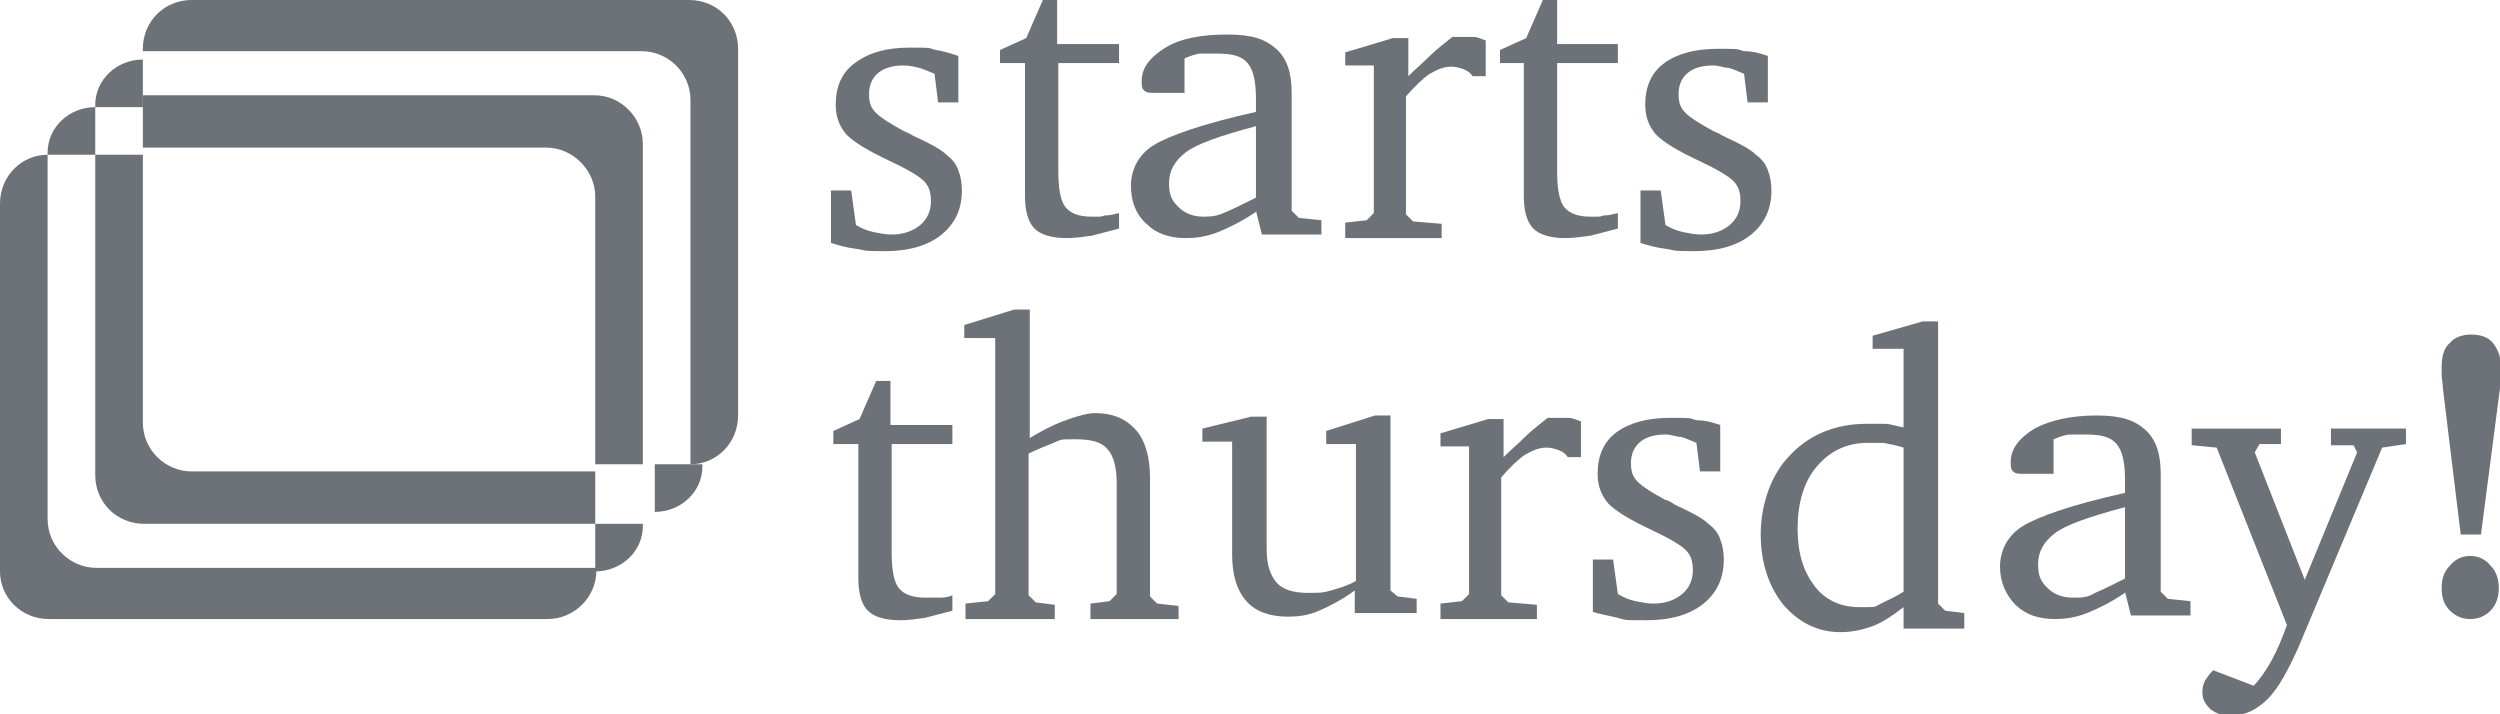 <?xml version="1.0" encoding="UTF-8"?>
<svg id="logo-g" xmlns="http://www.w3.org/2000/svg" xmlns:xlink="http://www.w3.org/1999/xlink" version="1.1" viewBox="0 0 210 60">
  <!-- Generator: Adobe Illustrator 29.3.0, SVG Export Plug-In . SVG Version: 2.1.0 Build 146)  -->
  <defs>
    <style>
      .st0 {
        fill: #6d7278;
        fill-rule: evenodd;
      }
    </style>
  </defs>
  <path id="Fill-1" class="st0" d="M57.9,0H16.1C13.8,0,12,1.8,12,4.1v.2h41.9c2.2,0,4.1,1.8,4.1,4.1v30.6c2.2,0,4-1.8,4-4.1V4.1C62,1.8,60.2,0,57.9,0"/>
  <path id="Fill-3" class="st0" d="M12,9v-4c-2.2,0-4,1.7-4,3.8v.2h4Z"/>
  <path id="Fill-5" class="st0" d="M55,39v4c2.2,0,4-1.7,4-3.8v-.2h-4Z"/>
  <path id="Fill-7" class="st0" d="M8,13v-4c-2.2,0-4,1.7-4,3.8v.2h4Z"/>
  <path id="Fill-9" class="st0" d="M50,44v4c2.2,0,4-1.7,4-3.8v-.2h-4Z"/>
  <path id="Fill-11" class="st0" d="M45.9,12.4c2.2,0,4.1,1.9,4.1,4.1v22.5h4V12.1c0-2.2-1.8-4.1-4.1-4.1H12v4.4h33.9Z"/>
  <path id="Fill-13" class="st0" d="M8.1,47.7c-2.2,0-4.1-1.8-4.1-4.1V13C1.8,13,0,14.8,0,17.1v30.9c0,2.2,1.8,4,4.1,4h41.9c2.2,0,4.1-1.8,4.1-4.1v-.2H8.1Z"/>
  <path id="Fill-15" class="st0" d="M12,35.5V13h-4v26.9c0,2.3,1.8,4.1,4.1,4.1h37.9v-4.4H16.1c-2.2,0-4.1-1.8-4.1-4.1"/>
  <path id="Fill-17" class="st0" d="M80.5,4.7v3.9h-1.7l-.3-2.4c-.5-.2-.9-.4-1.3-.5s-.8-.2-1.3-.2c-.9,0-1.6.2-2.1.6s-.8,1-.8,1.8.2,1.2.6,1.6c.4.4,1.2.9,2.3,1.5.2.1.5.2.8.4,1.3.6,2.3,1.1,2.8,1.6.4.3.8.7,1,1.3.2.5.3,1.1.3,1.7,0,1.6-.6,2.8-1.7,3.7-1.1.9-2.7,1.4-4.8,1.4s-1.6-.1-2.4-.2-1.5-.3-2.1-.5v-4.4h1.7l.4,2.9c.5.3,1,.5,1.5.6s1,.2,1.5.2c1,0,1.8-.3,2.4-.8s.9-1.2.9-2-.2-1.3-.6-1.7-1.4-1-2.9-1.7c-1.7-.8-2.9-1.5-3.6-2.2-.6-.7-.9-1.5-.9-2.5,0-1.5.5-2.7,1.6-3.5,1.2-.9,2.7-1.3,4.6-1.3s1.5,0,2.2.2c.7.1,1.3.3,1.9.5"/>
  <path id="Fill-19" class="st0" d="M86.1,5.3h-2.1v-1.1l2.2-1L87.6,0h1.2v3.7h5.2v1.6h-5.1v9.1c0,1.5.2,2.5.6,3s1.1.8,2.2.8.7,0,1.1-.1c.4,0,.8-.1,1.2-.2v1.3c-.8.2-1.5.4-2.3.6-.7.1-1.4.2-2.1.2-1.3,0-2.2-.3-2.7-.8s-.8-1.4-.8-2.7V5.3Z"/>
  <path id="Fill-21" class="st0" d="M105.5,16.6v-6c-3,.8-5,1.5-5.9,2.2s-1.4,1.5-1.4,2.6.3,1.5.8,2,1.2.8,2.1.8,1.2-.1,1.9-.4c.7-.3,1.5-.7,2.5-1.2h0ZM105.5,17.8c-1.2.8-2.2,1.3-3.2,1.7-1,.4-1.9.5-2.7.5-1.4,0-2.5-.4-3.3-1.2-.9-.8-1.3-1.9-1.3-3.2s.6-2.6,1.9-3.4c1.3-.8,4.1-1.8,8.6-2.8v-1.1c0-1.4-.2-2.4-.7-3s-1.3-.8-2.6-.8-.9,0-1.3,0-.9.2-1.4.4v2.9h-2.5c-.4,0-.7,0-.9-.2-.2-.2-.2-.4-.2-.8,0-1.1.7-2,2-2.8s3.1-1.1,5.2-1.1,3.2.4,4.1,1.2c.9.8,1.3,2,1.3,3.7v9.9l.6.6,1.9.2v1.2h-5l-.5-2Z"/>
  <path id="Fill-23" class="st0" d="M113,20v-1.3l1.8-.2.6-.6V5.5h-2.4v-1.1l4-1.2h1.3v3.2c.6-.6,1.2-1.1,1.8-1.7.6-.6,1.3-1.1,1.9-1.6,0,0,.2,0,.3,0h.5c.3,0,.7,0,1,0s.7.2,1,.3v3h-1.1c-.2-.3-.5-.5-.8-.6s-.6-.2-1-.2c-.6,0-1.1.2-1.8.6-.6.4-1.3,1.1-2,1.9v9.9l.6.6,2.4.2v1.2h-8.1Z"/>
  <path id="Fill-25" class="st0" d="M128.1,5.3h-2.1v-1.1l2.2-1L129.6,0h1.2v3.7h5.1v1.6h-5.1v9.1c0,1.5.2,2.5.6,3,.4.5,1.1.8,2.2.8s.7,0,1.1-.1c.4,0,.8-.1,1.2-.2v1.3c-.8.2-1.5.4-2.3.6-.7.1-1.5.2-2.1.2-1.3,0-2.2-.3-2.7-.8s-.8-1.4-.8-2.7V5.3h.1Z"/>
  <path id="Fill-27" class="st0" d="M148.5,4.7v3.9h-1.7l-.3-2.4c-.5-.2-.9-.4-1.3-.5-.4,0-.8-.2-1.3-.2-.9,0-1.6.2-2.1.6s-.8,1-.8,1.8.2,1.2.6,1.6c.4.4,1.2.9,2.3,1.5.2.1.5.2.8.4,1.3.6,2.3,1.1,2.8,1.6.4.3.8.7,1,1.3.2.5.3,1.1.3,1.7,0,1.6-.6,2.8-1.7,3.7-1.1.9-2.7,1.4-4.8,1.4s-1.6-.1-2.4-.2c-.8-.1-1.5-.3-2.1-.5v-4.4h1.7l.4,2.9c.5.3,1,.5,1.5.6s1,.2,1.5.2c1,0,1.8-.3,2.4-.8.6-.5.9-1.2.9-2s-.2-1.3-.6-1.7c-.4-.4-1.4-1-2.9-1.7-1.7-.8-2.9-1.5-3.6-2.2-.6-.7-.9-1.5-.9-2.5,0-1.5.5-2.7,1.6-3.5s2.6-1.2,4.5-1.2,1.5,0,2.2.2c.8,0,1.4.2,2,.4"/>
  <path id="Fill-29" class="st0" d="M72.1,37.3h-2.1v-1.1l2.2-1,1.4-3.2h1.2v3.7h5.2v1.6h-5.1v9.1c0,1.5.2,2.5.6,3s1.1.8,2.2.8.7,0,1.1,0c.4,0,.8,0,1.2-.2v1.3c-.8.2-1.5.4-2.3.6-.7.1-1.4.2-2.1.2-1.3,0-2.2-.3-2.7-.8s-.8-1.4-.8-2.7v-11.2Z"/>
  <path id="Fill-31" class="st0" d="M85.2,26h1.3v10.8c1.3-.8,2.4-1.3,3.3-1.6s1.6-.5,2.2-.5c1.5,0,2.6.5,3.4,1.4s1.2,2.3,1.2,4v10l.6.6,1.8.2v1.1h-7.4v-1.3l1.6-.2.6-.6v-9.4c0-1.3-.3-2.3-.8-2.8-.5-.6-1.4-.8-2.7-.8s-1.1,0-1.8.3-1.3.5-2.1.9v11.9l.6.6,1.6.2v1.2h-7.5v-1.3l1.9-.2.6-.6v-21.5h-2.6v-1.1l4.2-1.3Z"/>
  <path id="Fill-33" class="st0" d="M105.1,35h1.3v11.2c0,1.2.3,2.1.8,2.7s1.4.9,2.6.9,1.3,0,2-.2c.7-.2,1.4-.4,2.1-.8v-11.5h-2.5v-1.1l4.1-1.3h1.3v14.7l.6.5,1.6.2v1.2h-5.2v-1.9c-1.1.8-2.1,1.3-3,1.7s-1.8.5-2.6.5c-1.5,0-2.7-.4-3.5-1.3-.8-.9-1.2-2.2-1.2-3.9v-9.5h-2.5v-1.1l4.1-1Z"/>
  <path id="Fill-35" class="st0" d="M121,52v-1.3l1.8-.2.6-.6v-12.4h-2.4v-1.1l4-1.2h1.3v3.2c.6-.6,1.2-1.1,1.8-1.7.6-.6,1.3-1.1,1.9-1.6.1,0,.2,0,.3,0h.5c.3,0,.7,0,1,0s.7.2,1,.3v3h-1.1c-.2-.3-.5-.5-.8-.6s-.6-.2-1-.2c-.6,0-1.1.2-1.8.6-.6.4-1.3,1.1-2,1.9v9.9l.6.6,2.4.2v1.2h-8.1Z"/>
  <path id="Fill-37" class="st0" d="M144.5,35.7v3.9h-1.7l-.3-2.4c-.5-.2-.9-.4-1.3-.5-.4,0-.8-.2-1.3-.2-.9,0-1.6.2-2.1.6-.5.4-.8,1-.8,1.8s.2,1.2.6,1.6c.4.4,1.2.9,2.3,1.5.2,0,.5.2.8.4,1.3.6,2.3,1.1,2.8,1.6.4.3.8.7,1,1.3.2.5.3,1.1.3,1.7,0,1.6-.6,2.8-1.7,3.7-1.1.9-2.7,1.4-4.8,1.4s-1.6,0-2.4-.2-1.5-.3-2.1-.5v-4.4h1.7l.4,2.9c.5.3,1,.5,1.5.6s1,.2,1.5.2c1,0,1.8-.3,2.4-.8.6-.5.9-1.2.9-2s-.2-1.3-.6-1.7c-.4-.4-1.4-1-2.9-1.7-1.7-.8-2.9-1.5-3.6-2.2-.6-.7-.9-1.5-.9-2.5,0-1.5.5-2.7,1.6-3.5s2.6-1.2,4.5-1.2,1.5,0,2.2.2c.8,0,1.4.2,2,.4"/>
  <path id="Fill-39" class="st0" d="M159.9,49.6v-12c-.6-.2-1.2-.3-1.7-.4-.5,0-.9,0-1.3,0-1.8,0-3.2.7-4.3,2s-1.6,3.1-1.6,5.2.5,3.6,1.4,4.8,2.2,1.8,3.8,1.8,1.2,0,1.8-.3c.6-.3,1.3-.6,1.9-1h0ZM159.9,29.3h-2.6v-1.1l4.2-1.2h1.3v23.7l.6.6,1.6.2v1.3h-5.1v-1.8c-.9.7-1.8,1.3-2.6,1.6-.9.3-1.7.5-2.7.5-1.9,0-3.5-.8-4.8-2.3-1.2-1.5-1.9-3.5-1.9-5.9s.8-5,2.5-6.7c1.6-1.7,3.8-2.6,6.4-2.6s.9,0,1.5,0c.5,0,1,.2,1.6.3v-6.7Z"/>
  <path id="Fill-41" class="st0" d="M178.5,48.6v-6c-3,.8-5,1.5-5.9,2.2s-1.4,1.5-1.4,2.6.3,1.5.8,2,1.2.8,2.1.8,1.2,0,1.9-.4c.7-.3,1.5-.7,2.5-1.2h0ZM178.5,49.8c-1.2.8-2.2,1.3-3.2,1.7s-1.9.5-2.7.5c-1.4,0-2.5-.4-3.3-1.2s-1.3-1.9-1.3-3.2.6-2.6,1.9-3.4c1.3-.8,4.1-1.8,8.6-2.8v-1.1c0-1.4-.2-2.4-.7-3s-1.3-.8-2.6-.8-.9,0-1.3,0c-.4,0-.9.2-1.4.4v2.9h-2.5c-.4,0-.7,0-.9-.2-.2-.2-.2-.4-.2-.8,0-1.1.7-2,2-2.8,1.3-.7,3.1-1.1,5.2-1.1s3.2.4,4.1,1.2c.9.8,1.3,2,1.3,3.7v9.9l.6.6,1.9.2v1.2h-5l-.5-2Z"/>
  <path id="Fill-43" class="st0" d="M184,36h7.6v1.3h-1.8c0,0-.4.7-.4.7l4.2,10.7,4.4-10.7-.3-.6h-1.9v-1.4h6.3v1.3l-2,.3-7,16.7c-.9,2-1.7,3.5-2.6,4.4-.9.9-1.9,1.4-3,1.4s-1.3-.2-1.8-.5c-.4-.4-.7-.8-.7-1.4s.1-.7.2-1c.2-.3.4-.6.7-.9l3.4,1.3c.5-.5,1-1.2,1.5-2.1s.9-1.9,1.3-3l-5.9-14.9-2.1-.2v-1.4h0Z"/>
  <path id="Fill-45" class="st0" d="M207.5,46.7c.7,0,1.3.3,1.7.8.5.5.7,1.2.7,1.9s-.2,1.4-.7,1.9-1.1.7-1.7.7-1.2-.2-1.7-.7-.7-1.1-.7-1.9.2-1.4.7-1.9c.4-.5,1-.8,1.7-.8h0ZM208.4,44.9h-1.7l-1.5-12.3c0-.4-.1-.8-.1-1.1v-.7c0-.9.2-1.6.7-2,.4-.5,1.1-.7,1.8-.7s1.4.2,1.8.7c.4.5.7,1.2.7,2.1v.7c0,.3-.1.6-.1,1l-1.6,12.3Z"/>
</svg>